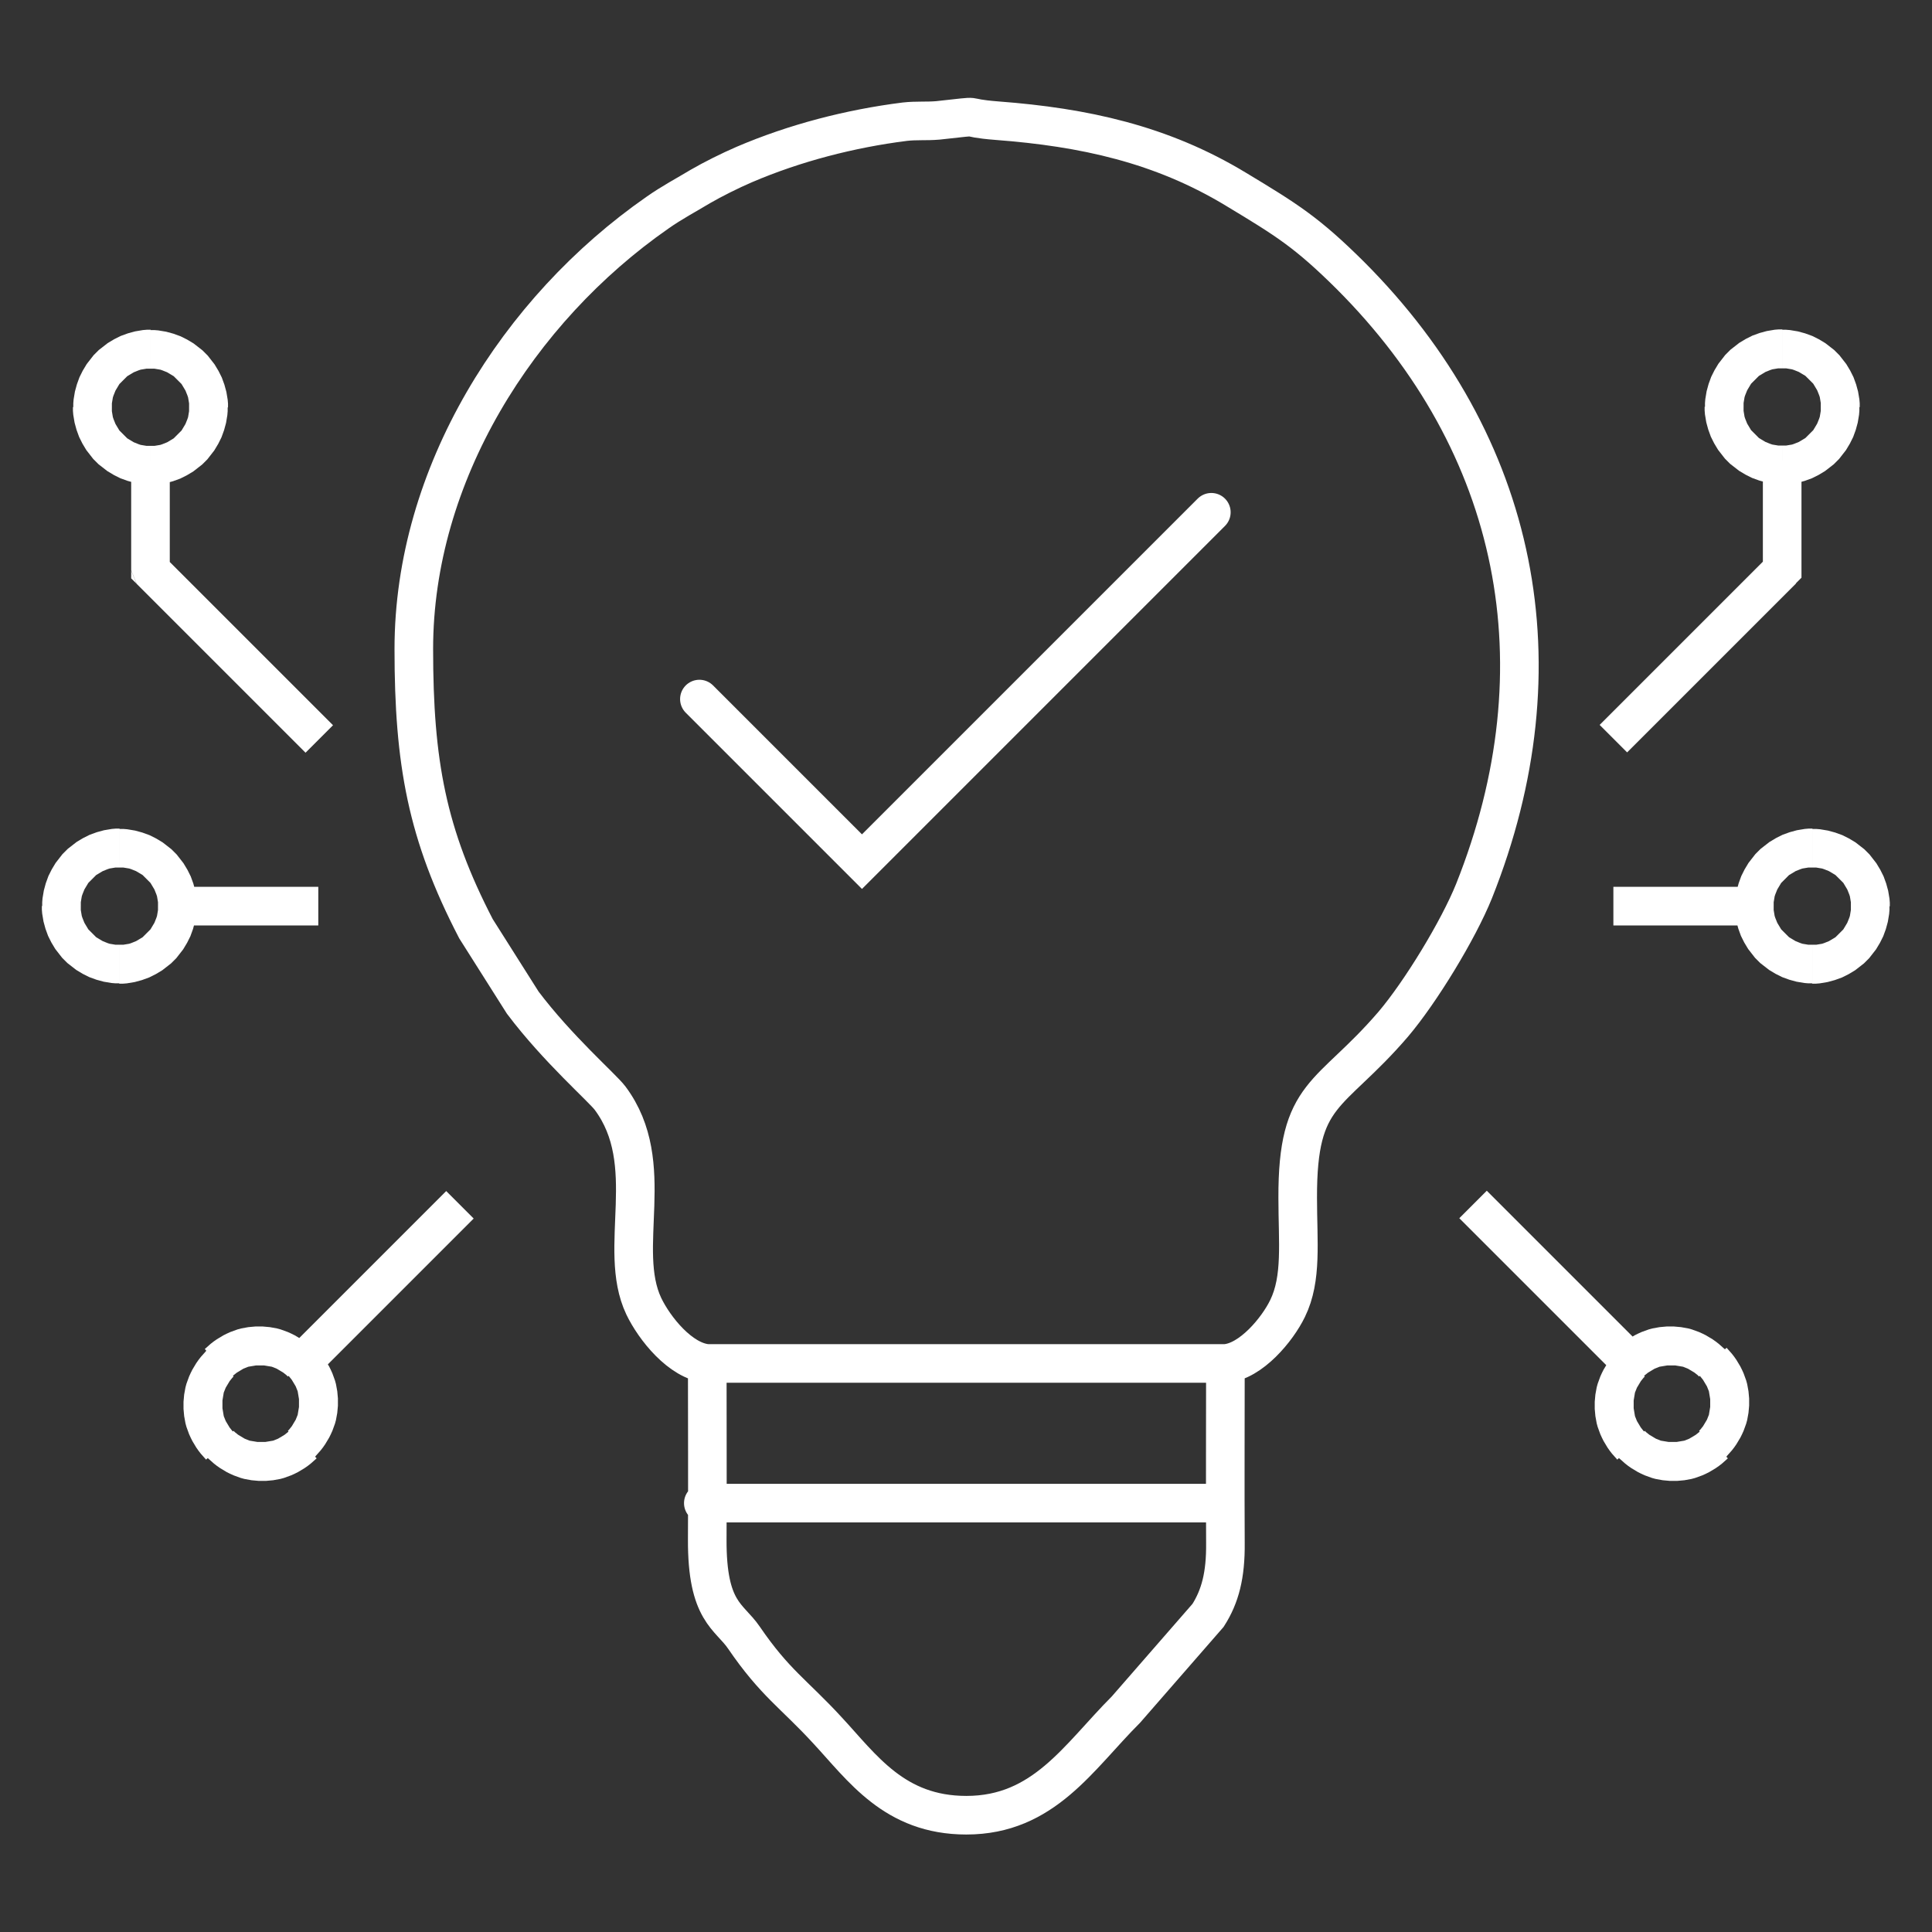 
<svg xmlns="http://www.w3.org/2000/svg" xml:space="preserve" width="5906px" height="5906px" version="1.1" shape-rendering="geometricPrecision" text-rendering="geometricPrecision" image-rendering="optimizeQuality" fill-rule="evenodd" clip-rule="evenodd"
viewBox="0 0 5906 5906">
 <rect x="0" y="0" width="5906" height="5906" fill="#333333" stroke="none"/>
 <g id="circuit-output">
  <g id="_2631644116192">
   <path fill="none" stroke="#ffffff" stroke-width="118" stroke-linecap="round" stroke-miterlimit="22.926" d="M2138 2137l497 497 1068 -1068m-1553 3029l1594 0m383 -3754c518,518 653,1196 379,1883 -48,119 -163,308 -247,407 -195,227 -293,203 -292,531 0,135 14,246 -31,338 -31,64 -112,162 -190,168 0,183 -1,366 0,549 1,98 -16,163 -53,221l-251 288c-145,145 -251,323 -488,323 -220,0 -318,-145 -425,-260 -102,-111 -160,-144 -255,-283 -45,-66 -113,-78 -112,-300 1,-179 0,-359 0,-538 -82,-7 -162,-108 -194,-175 -84,-177 47,-435 -103,-636 -24,-32 -160,-150 -267,-292l-143 -226c-150,-289 -190,-508 -190,-855 0,-533 318,-1037 745,-1334 44,-31 88,-54 131,-80 38,-22 90,-48 134,-67 154,-66 324,-110 491,-131 35,-4 67,-1 101,-4 157,-17 55,-9 182,1 263,20 501,71 730,210 156,94 217,132 349,263zm-383 3327l-1583 0"/>
   <g>
    <g>
     <path fill="#ffffff"  fill-rule="nonzero" d="M502 1701l516 516 -84 84 -516 -516 -17 -42 101 -42zm-84 84l-17 -17 0 -24 17 42zm101 -377l0 335 -118 0 0 -335 118 0zm-295 -163l118 0 0 0 0 6 0 6 1 6 1 6 1 6 2 6 2 5 2 5 2 5 3 5 3 5 3 5 3 5 4 4 4 4 4 4 4 4 4 4 4 4 5 3 5 3 5 3 5 3 5 2 5 2 5 2 6 2 6 1 6 1 6 1 6 0 6 0 0 118 -12 0 -12 -1 -12 -2 -12 -2 -11 -3 -11 -3 -11 -4 -11 -4 -10 -5 -10 -5 -10 -6 -10 -6 -9 -7 -9 -7 -9 -7 -8 -8 -8 -8 -7 -9 -7 -9 -7 -9 -6 -10 -6 -10 -5 -10 -5 -10 -4 -11 -4 -11 -3 -11 -3 -11 -2 -12 -2 -12 -1 -12 0 -12 0 0zm236 -236l0 118 0 0 -6 0 -6 0 -6 1 -6 1 -6 1 -6 2 -5 2 -5 2 -5 2 -5 3 -5 3 -5 3 -5 3 -4 4 -4 4 -4 4 -4 4 -4 4 -4 4 -3 5 -3 5 -3 5 -3 5 -2 5 -2 5 -2 5 -2 6 -1 6 -1 6 -1 6 0 6 0 6 -118 0 0 -12 1 -12 2 -12 2 -12 3 -11 3 -11 4 -11 4 -11 5 -10 5 -10 6 -10 6 -10 7 -9 7 -9 7 -9 8 -8 8 -8 9 -7 9 -7 9 -7 10 -6 10 -6 10 -5 10 -5 11 -4 11 -4 11 -3 11 -3 12 -2 12 -2 12 -1 12 0 0 0zm236 236l-118 0 0 0 0 -6 0 -6 -1 -6 -1 -6 -1 -6 -2 -6 -2 -5 -2 -5 -2 -5 -3 -5 -3 -5 -3 -5 -3 -5 -4 -4 -4 -4 -4 -4 -4 -4 -4 -4 -4 -4 -5 -3 -5 -3 -5 -3 -5 -3 -5 -2 -5 -2 -5 -2 -6 -2 -6 -1 -6 -1 -6 -1 -6 0 -6 0 0 -118 12 0 12 1 12 2 12 2 11 3 11 3 11 4 11 4 10 5 10 5 10 6 10 6 9 7 9 7 9 7 8 8 8 8 7 9 7 9 7 9 6 10 6 10 5 10 5 10 4 11 4 11 3 11 3 11 2 12 2 12 1 12 0 12 0 0zm-236 236l0 -118 6 0 6 0 6 -1 6 -1 6 -1 6 -2 5 -2 5 -2 5 -2 5 -3 5 -3 5 -3 5 -3 4 -4 4 -4 4 -4 4 -4 4 -4 4 -4 3 -5 3 -5 3 -5 3 -5 2 -5 2 -5 2 -5 2 -6 1 -6 1 -6 1 -6 0 -6 0 -6 118 0 0 12 -1 12 -2 12 -2 12 -3 11 -3 11 -4 11 -4 11 -5 10 -5 10 -6 10 -6 10 -7 9 -7 9 -7 9 -8 8 -8 8 -9 7 -9 7 -9 7 -10 6 -10 6 -10 5 -10 5 -11 4 -11 4 -11 3 -11 3 -12 2 -12 2 -12 1 -12 0z"/>
    </g>
    <g>
     <path fill="#ffffff"  fill-rule="nonzero" d="M5490 1784l-516 516 -84 -84 516 -516 101 42 -17 42zm17 -42l0 24 -17 17 17 -42zm0 -335l0 335 -118 0 0 -335 118 0zm-295 -163l118 0 0 0 0 6 0 6 1 6 1 6 1 6 2 6 2 5 2 5 2 5 3 5 3 5 3 5 3 5 4 4 4 4 4 4 4 4 4 4 4 4 5 3 5 3 5 3 5 3 5 2 5 2 5 2 6 2 6 1 6 1 6 1 6 0 6 0 0 118 -12 0 -12 -1 -12 -2 -12 -2 -11 -3 -11 -3 -11 -4 -11 -4 -10 -5 -10 -5 -10 -6 -10 -6 -9 -7 -9 -7 -9 -7 -8 -8 -8 -8 -7 -9 -7 -9 -7 -9 -6 -10 -6 -10 -5 -10 -5 -10 -4 -11 -4 -11 -3 -11 -3 -11 -2 -12 -2 -12 -1 -12 0 -12 0 0zm236 -236l0 118 0 0 -6 0 -6 0 -6 1 -6 1 -6 1 -6 2 -5 2 -5 2 -5 2 -5 3 -5 3 -5 3 -5 3 -4 4 -4 4 -4 4 -4 4 -4 4 -4 4 -3 5 -3 5 -3 5 -3 5 -2 5 -2 5 -2 5 -2 6 -1 6 -1 6 -1 6 0 6 0 6 -118 0 0 -12 1 -12 2 -12 2 -12 3 -11 3 -11 4 -11 4 -11 5 -10 5 -10 6 -10 6 -10 7 -9 7 -9 7 -9 8 -8 8 -8 9 -7 9 -7 9 -7 10 -6 10 -6 10 -5 10 -5 11 -4 11 -4 11 -3 11 -3 12 -2 12 -2 12 -1 12 0 0 0zm236 236l-118 0 0 0 0 -6 0 -6 -1 -6 -1 -6 -1 -6 -2 -6 -2 -5 -2 -5 -2 -5 -3 -5 -3 -5 -3 -5 -3 -5 -4 -4 -4 -4 -4 -4 -4 -4 -4 -4 -4 -4 -5 -3 -5 -3 -5 -3 -5 -3 -5 -2 -5 -2 -5 -2 -6 -2 -6 -1 -6 -1 -6 -1 -6 0 -6 0 0 -118 12 0 12 1 12 2 12 2 11 3 11 3 11 4 11 4 10 5 10 5 10 6 10 6 9 7 9 7 9 7 8 8 8 8 7 9 7 9 7 9 6 10 6 10 5 10 5 10 4 11 4 11 3 11 3 11 2 12 2 12 1 12 0 12 0 0zm-236 236l0 -118 6 0 6 0 6 -1 6 -1 6 -1 6 -2 5 -2 5 -2 5 -2 5 -3 5 -3 5 -3 5 -3 4 -4 4 -4 4 -4 4 -4 4 -4 4 -4 3 -5 3 -5 3 -5 3 -5 2 -5 2 -5 2 -5 2 -6 1 -6 1 -6 1 -6 0 -6 0 -6 118 0 0 12 -1 12 -2 12 -2 12 -3 11 -3 11 -4 11 -4 11 -5 10 -5 10 -6 10 -6 10 -7 9 -7 9 -7 9 -8 8 -8 8 -9 7 -9 7 -9 7 -10 6 -10 6 -10 5 -10 5 -11 4 -11 4 -11 3 -11 3 -12 2 -12 2 -12 1 -12 0z"/>
    </g>
    <g>
     <path fill="#ffffff"  fill-rule="nonzero" d="M528 2711l445 0 0 118 -445 0 0 -118zm-163 295l0 -118 0 0 6 0 6 0 6 -1 6 -1 6 -1 6 -2 5 -2 5 -2 5 -2 5 -3 5 -3 5 -3 5 -3 4 -4 4 -4 4 -4 4 -4 4 -4 4 -4 3 -5 3 -5 3 -5 3 -5 2 -5 2 -5 2 -5 2 -6 1 -6 1 -6 1 -6 0 -6 0 -6 118 0 0 12 -1 12 -2 12 -2 12 -3 11 -3 11 -4 11 -4 11 -5 10 -5 10 -6 10 -6 10 -7 9 -7 9 -7 9 -8 8 -8 8 -9 7 -9 7 -9 7 -10 6 -10 6 -10 5 -10 5 -11 4 -11 4 -11 3 -11 3 -12 2 -12 2 -12 1 -12 0 0 0zm-236 -236l118 0 0 0 0 6 0 6 1 6 1 6 1 6 2 6 2 5 2 5 2 5 3 5 3 5 3 5 3 5 4 4 4 4 4 4 4 4 4 4 4 4 5 3 5 3 5 3 5 3 5 2 5 2 5 2 6 2 6 1 6 1 6 1 6 0 6 0 0 118 -12 0 -12 -1 -12 -2 -12 -2 -11 -3 -11 -3 -11 -4 -11 -4 -10 -5 -10 -5 -10 -6 -10 -6 -9 -7 -9 -7 -9 -7 -8 -8 -8 -8 -7 -9 -7 -9 -7 -9 -6 -10 -6 -10 -5 -10 -5 -10 -4 -11 -4 -11 -3 -11 -3 -11 -2 -12 -2 -12 -1 -12 0 -12 0 0zm236 -236l0 118 0 0 -6 0 -6 0 -6 1 -6 1 -6 1 -6 2 -5 2 -5 2 -5 2 -5 3 -5 3 -5 3 -5 3 -4 4 -4 4 -4 4 -4 4 -4 4 -4 4 -3 5 -3 5 -3 5 -3 5 -2 5 -2 5 -2 5 -2 6 -1 6 -1 6 -1 6 0 6 0 6 -118 0 0 -12 1 -12 2 -12 2 -12 3 -11 3 -11 4 -11 4 -11 5 -10 5 -10 6 -10 6 -10 7 -9 7 -9 7 -9 8 -8 8 -8 9 -7 9 -7 9 -7 10 -6 10 -6 10 -5 10 -5 11 -4 11 -4 11 -3 11 -3 12 -2 12 -2 12 -1 12 0 0 0zm236 236l-118 0 0 -6 0 -6 -1 -6 -1 -6 -1 -6 -2 -6 -2 -5 -2 -5 -2 -5 -3 -5 -3 -5 -3 -5 -3 -5 -4 -4 -4 -4 -4 -4 -4 -4 -4 -4 -4 -4 -5 -3 -5 -3 -5 -3 -5 -3 -5 -2 -5 -2 -5 -2 -6 -2 -6 -1 -6 -1 -6 -1 -6 0 -6 0 0 -118 12 0 12 1 12 2 12 2 11 3 11 3 11 4 11 4 10 5 10 5 10 6 10 6 9 7 9 7 9 7 8 8 8 8 7 9 7 9 7 9 6 10 6 10 5 10 5 10 4 11 4 11 3 11 3 11 2 12 2 12 1 12 0 12z"/>
    </g>
    <g>
     <path fill="#ffffff"  fill-rule="nonzero" d="M5377 2829l-445 0 0 -118 445 0 0 118zm163 -295l0 118 0 0 -6 0 -6 0 -6 1 -6 1 -6 1 -6 2 -5 2 -5 2 -5 2 -5 3 -5 3 -5 3 -5 3 -4 4 -4 4 -4 4 -4 4 -4 4 -4 4 -3 5 -3 5 -3 5 -3 5 -2 5 -2 5 -2 5 -2 6 -1 6 -1 6 -1 6 0 6 0 6 -118 0 0 -12 1 -12 2 -12 2 -12 3 -11 3 -11 4 -11 4 -11 5 -10 5 -10 6 -10 6 -10 7 -9 7 -9 7 -9 8 -8 8 -8 9 -7 9 -7 9 -7 10 -6 10 -6 10 -5 10 -5 11 -4 11 -4 11 -3 11 -3 12 -2 12 -2 12 -1 12 0 0 0zm236 236l-118 0 0 0 0 -6 0 -6 -1 -6 -1 -6 -1 -6 -2 -6 -2 -5 -2 -5 -2 -5 -3 -5 -3 -5 -3 -5 -3 -5 -4 -4 -4 -4 -4 -4 -4 -4 -4 -4 -4 -4 -5 -3 -5 -3 -5 -3 -5 -3 -5 -2 -5 -2 -5 -2 -6 -2 -6 -1 -6 -1 -6 -1 -6 0 -6 0 0 -118 12 0 12 1 12 2 12 2 11 3 11 3 11 4 11 4 10 5 10 5 10 6 10 6 9 7 9 7 9 7 8 8 8 8 7 9 7 9 7 9 6 10 6 10 5 10 5 10 4 11 4 11 3 11 3 11 2 12 2 12 1 12 0 12 0 0zm-236 236l0 -118 0 0 6 0 6 0 6 -1 6 -1 6 -1 6 -2 5 -2 5 -2 5 -2 5 -3 5 -3 5 -3 5 -3 4 -4 4 -4 4 -4 4 -4 4 -4 4 -4 3 -5 3 -5 3 -5 3 -5 2 -5 2 -5 2 -5 2 -6 1 -6 1 -6 1 -6 0 -6 0 -6 118 0 0 12 -1 12 -2 12 -2 12 -3 11 -3 11 -4 11 -4 11 -5 10 -5 10 -6 10 -6 10 -7 9 -7 9 -7 9 -8 8 -8 8 -9 7 -9 7 -9 7 -10 6 -10 6 -10 5 -10 5 -11 4 -11 4 -11 3 -11 3 -12 2 -12 2 -12 1 -12 0 0 0zm-236 -236l118 0 0 6 0 6 1 6 1 6 1 6 2 6 2 5 2 5 2 5 3 5 3 5 3 5 3 5 4 4 4 4 4 4 4 4 4 4 4 4 5 3 5 3 5 3 5 3 5 2 5 2 5 2 6 2 6 1 6 1 6 1 6 0 6 0 0 118 -12 0 -12 -1 -12 -2 -12 -2 -11 -3 -11 -3 -11 -4 -11 -4 -10 -5 -10 -5 -10 -6 -10 -6 -9 -7 -9 -7 -9 -7 -8 -8 -8 -8 -7 -9 -7 -9 -7 -9 -6 -10 -6 -10 -5 -10 -5 -10 -4 -11 -4 -11 -3 -11 -3 -11 -2 -12 -2 -12 -1 -12 0 -12z"/>
    </g>
    <g>
     <path fill="#ffffff"  fill-rule="nonzero" d="M871 4134l493 -493 84 84 -493 493 -84 -84zm93 324l-84 -84 0 0 4 -4 4 -5 4 -5 3 -5 3 -5 3 -5 3 -5 2 -5 2 -5 2 -5 1 -6 1 -6 1 -6 1 -6 0 -6 0 -6 0 -6 0 -6 -1 -6 -1 -6 -1 -6 -1 -6 -2 -5 -2 -5 -2 -5 -3 -5 -3 -5 -3 -5 -3 -5 -4 -5 -4 -5 -4 -4 84 -84 8 9 8 9 7 9 7 10 6 10 6 10 5 10 5 11 4 11 4 11 3 11 2 11 2 11 1 11 1 11 0 11 0 11 -1 11 -1 11 -2 11 -2 11 -3 11 -4 11 -4 11 -5 11 -5 10 -6 10 -6 10 -7 10 -7 9 -8 9 -8 9 0 0zm-334 0l84 -84 0 0 4 4 5 4 5 4 5 3 5 3 5 3 5 3 5 2 5 2 5 2 6 1 6 1 6 1 6 1 6 0 6 0 6 0 6 0 6 -1 6 -1 6 -1 6 -1 5 -2 5 -2 5 -2 5 -3 5 -3 5 -3 5 -3 5 -4 5 -4 4 -4 84 84 -9 8 -9 8 -9 7 -10 7 -10 6 -10 6 -10 5 -11 5 -11 4 -11 4 -11 3 -11 2 -11 2 -11 1 -11 1 -11 0 -11 0 -11 -1 -11 -1 -11 -2 -11 -2 -11 -3 -11 -4 -11 -4 -11 -5 -10 -5 -10 -6 -10 -6 -10 -7 -9 -7 -9 -8 -9 -8 0 0zm0 -334l84 84 0 0 -4 4 -4 5 -4 5 -3 5 -3 5 -3 5 -3 5 -2 5 -2 5 -2 5 -1 6 -1 6 -1 6 -1 6 0 6 0 6 0 6 0 6 1 6 1 6 1 6 1 6 2 5 2 5 2 5 3 5 3 5 3 5 3 5 4 5 4 5 4 4 -84 84 -8 -9 -8 -9 -7 -9 -7 -10 -6 -10 -6 -10 -5 -10 -5 -11 -4 -11 -4 -11 -3 -11 -2 -11 -2 -11 -1 -11 -1 -11 0 -11 0 -11 1 -11 1 -11 2 -11 2 -11 3 -11 4 -11 4 -11 5 -11 5 -10 6 -10 6 -10 7 -10 7 -9 8 -9 8 -9 0 0zm334 0l-84 84 -4 -4 -5 -4 -5 -4 -5 -3 -5 -3 -5 -3 -5 -3 -5 -2 -5 -2 -5 -2 -6 -1 -6 -1 -6 -1 -6 -1 -6 0 -6 0 -6 0 -6 0 -6 1 -6 1 -6 1 -6 1 -5 2 -5 2 -5 2 -5 3 -5 3 -5 3 -5 3 -5 4 -5 4 -4 4 -84 -84 9 -8 9 -8 9 -7 10 -7 10 -6 10 -6 10 -5 11 -5 11 -4 11 -4 11 -3 11 -2 11 -2 11 -1 11 -1 11 0 11 0 11 1 11 1 11 2 11 2 11 3 11 4 11 4 11 5 10 5 10 6 10 6 10 7 9 7 9 8 9 8z"/>
    </g>
    <g>
     <path fill="#ffffff"  fill-rule="nonzero" d="M4954 4217l-493 -493 84 -84 493 493 -84 84zm324 -93l-84 84 0 0 -4 -4 -5 -4 -5 -4 -5 -3 -5 -3 -5 -3 -5 -3 -5 -2 -5 -2 -5 -2 -6 -1 -6 -1 -6 -1 -6 -1 -6 0 -6 0 -6 0 -6 0 -6 1 -6 1 -6 1 -6 1 -5 2 -5 2 -5 2 -5 3 -5 3 -5 3 -5 3 -5 4 -5 4 -4 4 -84 -84 9 -8 9 -8 9 -7 10 -7 10 -6 10 -6 10 -5 11 -5 11 -4 11 -4 11 -3 11 -2 11 -2 11 -1 11 -1 11 0 11 0 11 1 11 1 11 2 11 2 11 3 11 4 11 4 11 5 10 5 10 6 10 6 10 7 9 7 9 8 9 8 0 0zm0 334l-84 -84 0 0 4 -4 4 -5 4 -5 3 -5 3 -5 3 -5 3 -5 2 -5 2 -5 2 -5 1 -6 1 -6 1 -6 1 -6 0 -6 0 -6 0 -6 0 -6 -1 -6 -1 -6 -1 -6 -1 -6 -2 -5 -2 -5 -2 -5 -3 -5 -3 -5 -3 -5 -3 -5 -4 -5 -4 -5 -4 -4 84 -84 8 9 8 9 7 9 7 10 6 10 6 10 5 10 5 11 4 11 4 11 3 11 2 11 2 11 1 11 1 11 0 11 0 11 -1 11 -1 11 -2 11 -2 11 -3 11 -4 11 -4 11 -5 11 -5 10 -6 10 -6 10 -7 10 -7 9 -8 9 -8 9 0 0zm-334 0l84 -84 0 0 4 4 5 4 5 4 5 3 5 3 5 3 5 3 5 2 5 2 5 2 6 1 6 1 6 1 6 1 6 0 6 0 6 0 6 0 6 -1 6 -1 6 -1 6 -1 5 -2 5 -2 5 -2 5 -3 5 -3 5 -3 5 -3 5 -4 5 -4 4 -4 84 84 -9 8 -9 8 -9 7 -10 7 -10 6 -10 6 -10 5 -11 5 -11 4 -11 4 -11 3 -11 2 -11 2 -11 1 -11 1 -11 0 -11 0 -11 -1 -11 -1 -11 -2 -11 -2 -11 -3 -11 -4 -11 -4 -11 -5 -10 -5 -10 -6 -10 -6 -10 -7 -9 -7 -9 -8 -9 -8 0 0zm0 -334l84 84 -4 4 -4 5 -4 5 -3 5 -3 5 -3 5 -3 5 -2 5 -2 5 -2 5 -1 6 -1 6 -1 6 -1 6 0 6 0 6 0 6 0 6 1 6 1 6 1 6 1 6 2 5 2 5 2 5 3 5 3 5 3 5 3 5 4 5 4 5 4 4 -84 84 -8 -9 -8 -9 -7 -9 -7 -10 -6 -10 -6 -10 -5 -10 -5 -11 -4 -11 -4 -11 -3 -11 -2 -11 -2 -11 -1 -11 -1 -11 0 -11 0 -11 1 -11 1 -11 2 -11 2 -11 3 -11 4 -11 4 -11 5 -11 5 -10 6 -10 6 -10 7 -10 7 -9 8 -9 8 -9z"/>
    </g>
   </g>
  </g>
 </g>
</svg>
